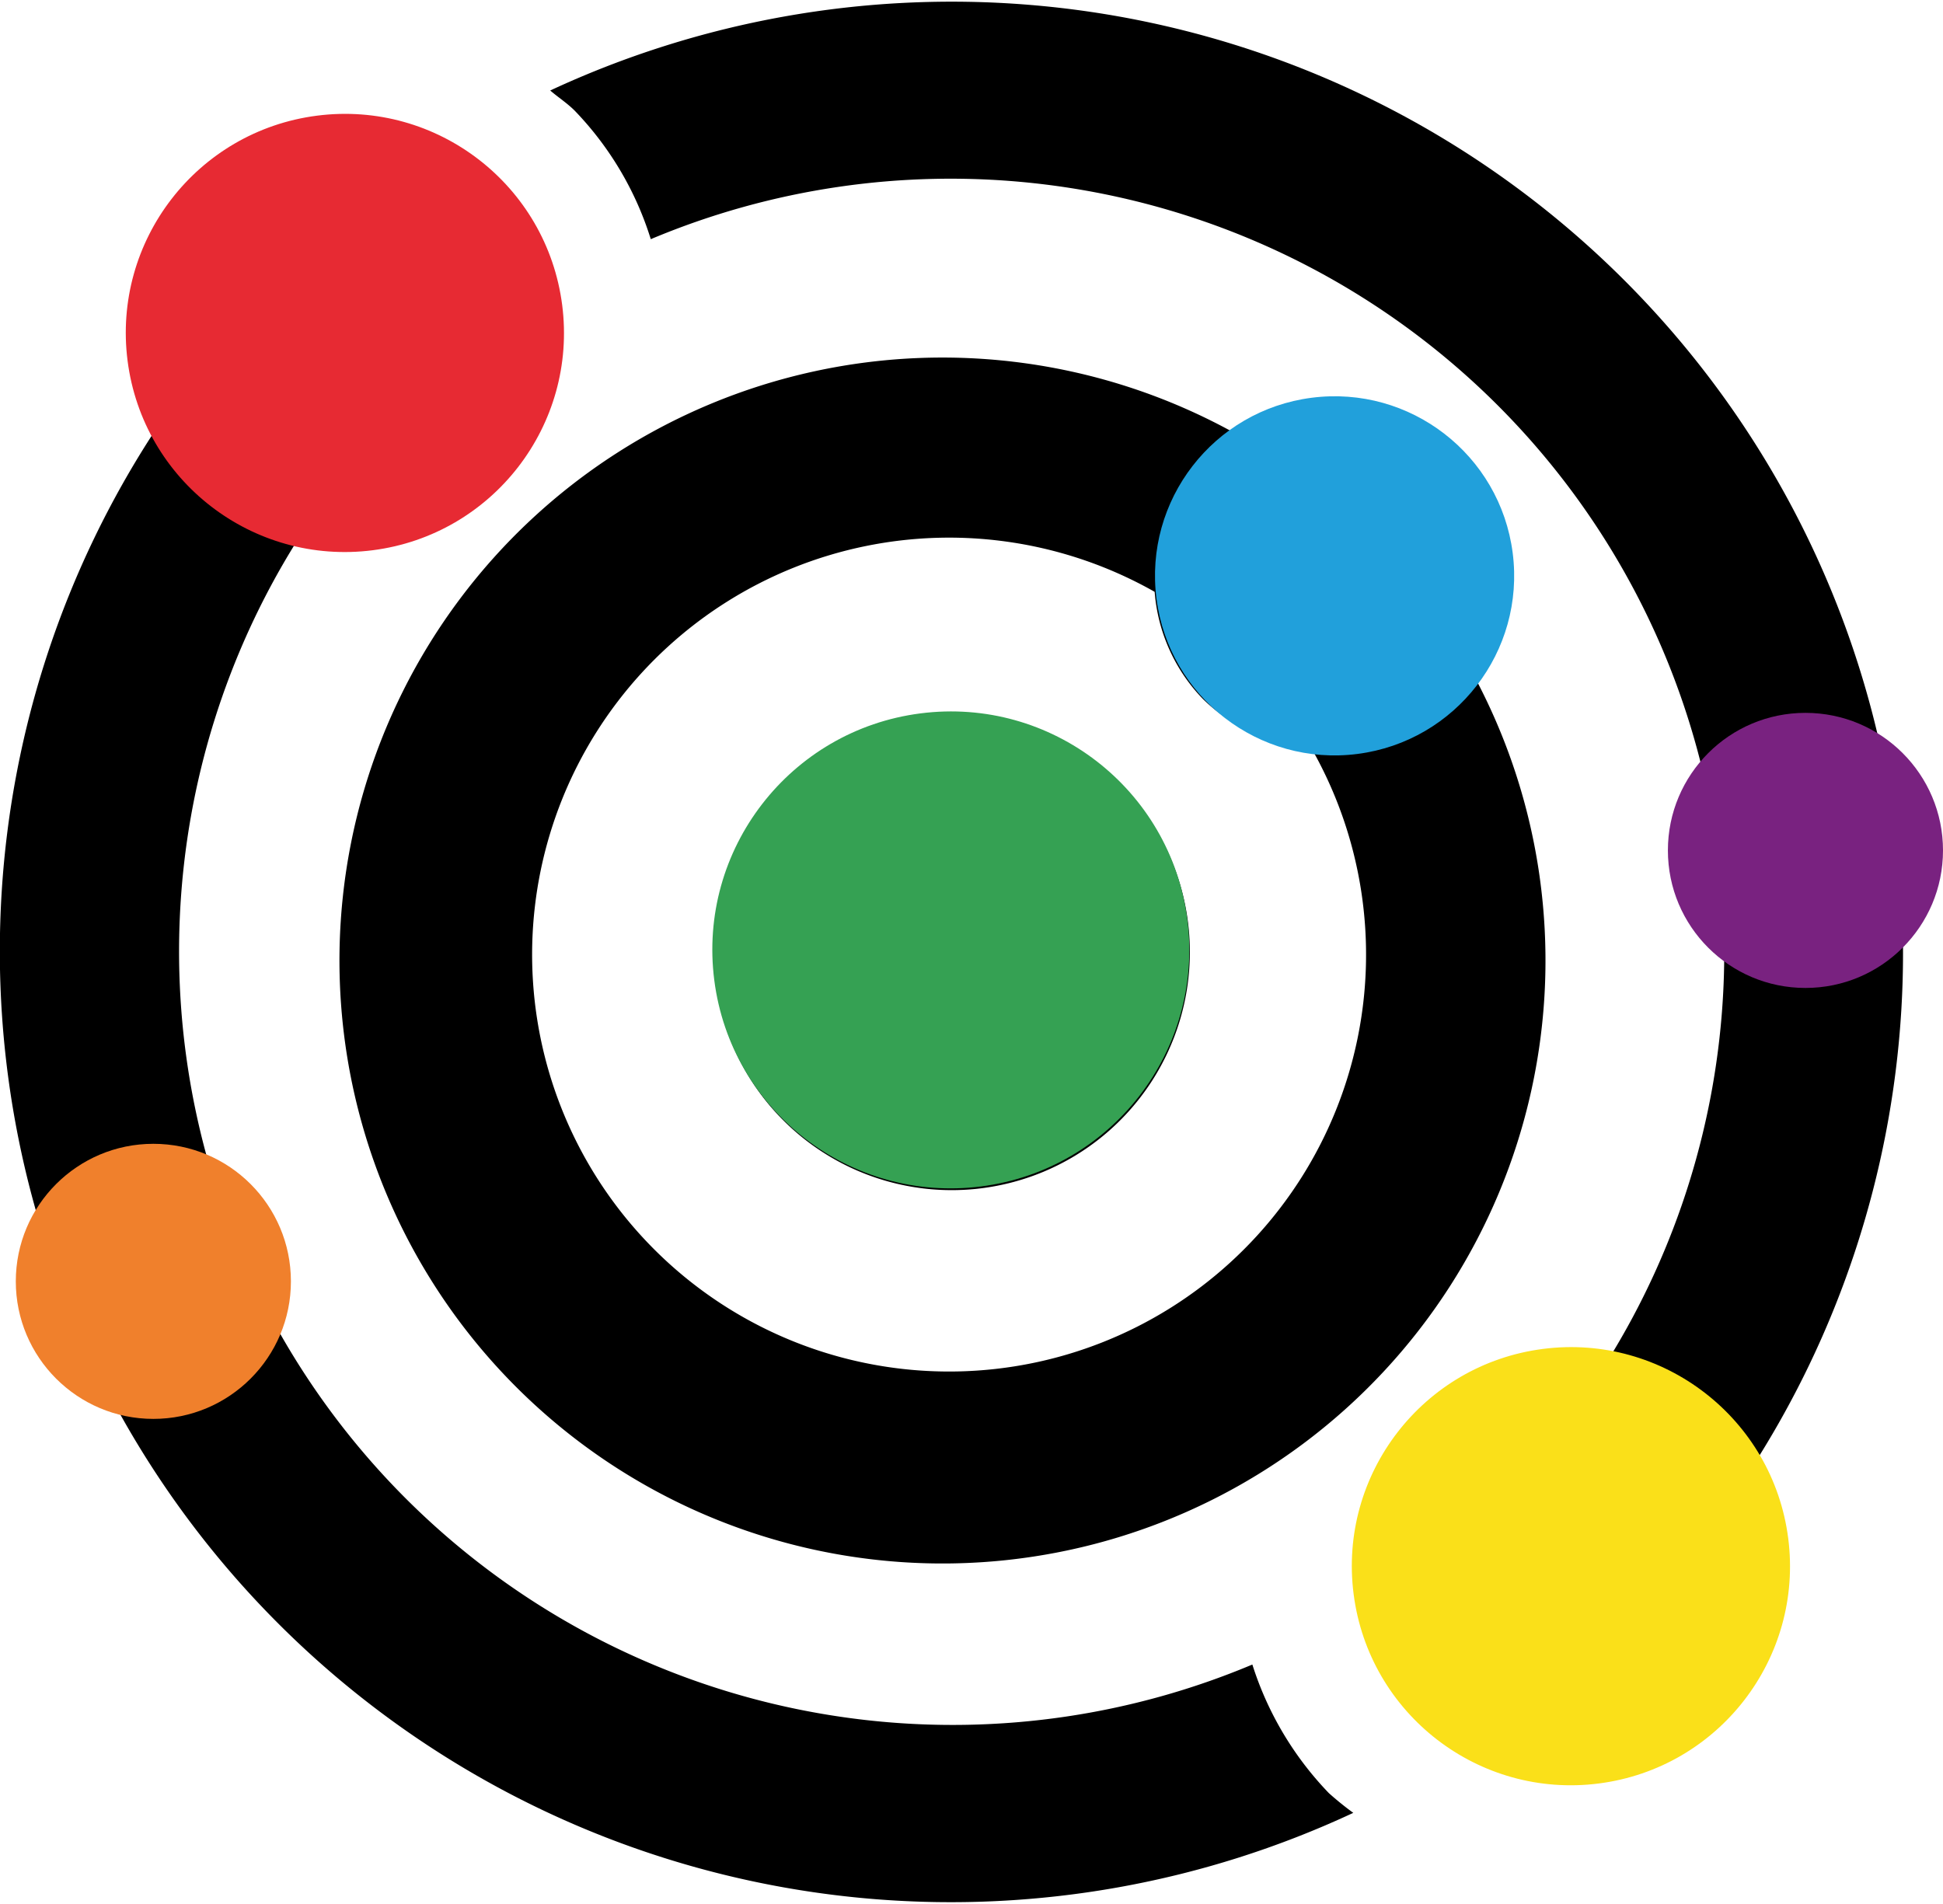 <svg xmlns="http://www.w3.org/2000/svg" viewBox="0 0 54.1 53.01"><defs><style>.cls-1{fill:#e72a33;}.cls-2{fill:#fae019;}.cls-3{fill:#35a153;}.cls-4{fill:#21a0db;}.cls-5{fill:#f0802c;}.cls-6{fill:#792280;}</style></defs><g id="Layer_2" data-name="Layer 2"><g id="Text"><path d="M37,49.93a8.61,8.61,0,0,0,.68.55A26.48,26.48,0,0,1,4.31,12a5.74,5.74,0,0,1-.57-2.51,5.79,5.79,0,1,1,4.48,5.65A21.54,21.54,0,0,0,34.87,46.35,9.13,9.13,0,0,0,37,49.93Zm4-31.19A16.79,16.79,0,1,1,34.27,12a4.85,4.85,0,0,1,6.78,6.78Zm-4.49,2.1a4.9,4.9,0,0,1-3-1.36,4.82,4.82,0,0,1-1.36-3,11.61,11.61,0,1,0,4.39,4.4ZM48.69,41a5.71,5.71,0,0,1,.57,2.51,5.79,5.79,0,1,1-4.48-5.65A21.54,21.54,0,0,0,18.12,6.66,9,9,0,0,0,16,3.08c-.21-.21-.46-.37-.68-.56A26.49,26.49,0,0,1,48.69,41ZM33.13,26.5a6.63,6.63,0,1,1-6.63-6.62A6.63,6.63,0,0,1,33.13,26.5Z"/><circle class="cls-1" cx="9.6" cy="9.27" r="6.1" transform="translate(-1.1 1.3) rotate(-7.32)"/><circle class="cls-2" cx="43.74" cy="43.61" r="6.1" transform="translate(-5.2 5.93) rotate(-7.32)"/><circle class="cls-3" cx="26.48" cy="26.45" r="6.64" transform="translate(-3.16 3.59) rotate(-7.32)"/><circle class="cls-4" cx="37.16" cy="16.03" r="5" transform="translate(-1.74 4.87) rotate(-7.32)"/><circle class="cls-5" cx="4.27" cy="35.68" r="3.83"/><circle class="cls-6" cx="50.27" cy="23.68" r="3.83"/></g></g></svg>